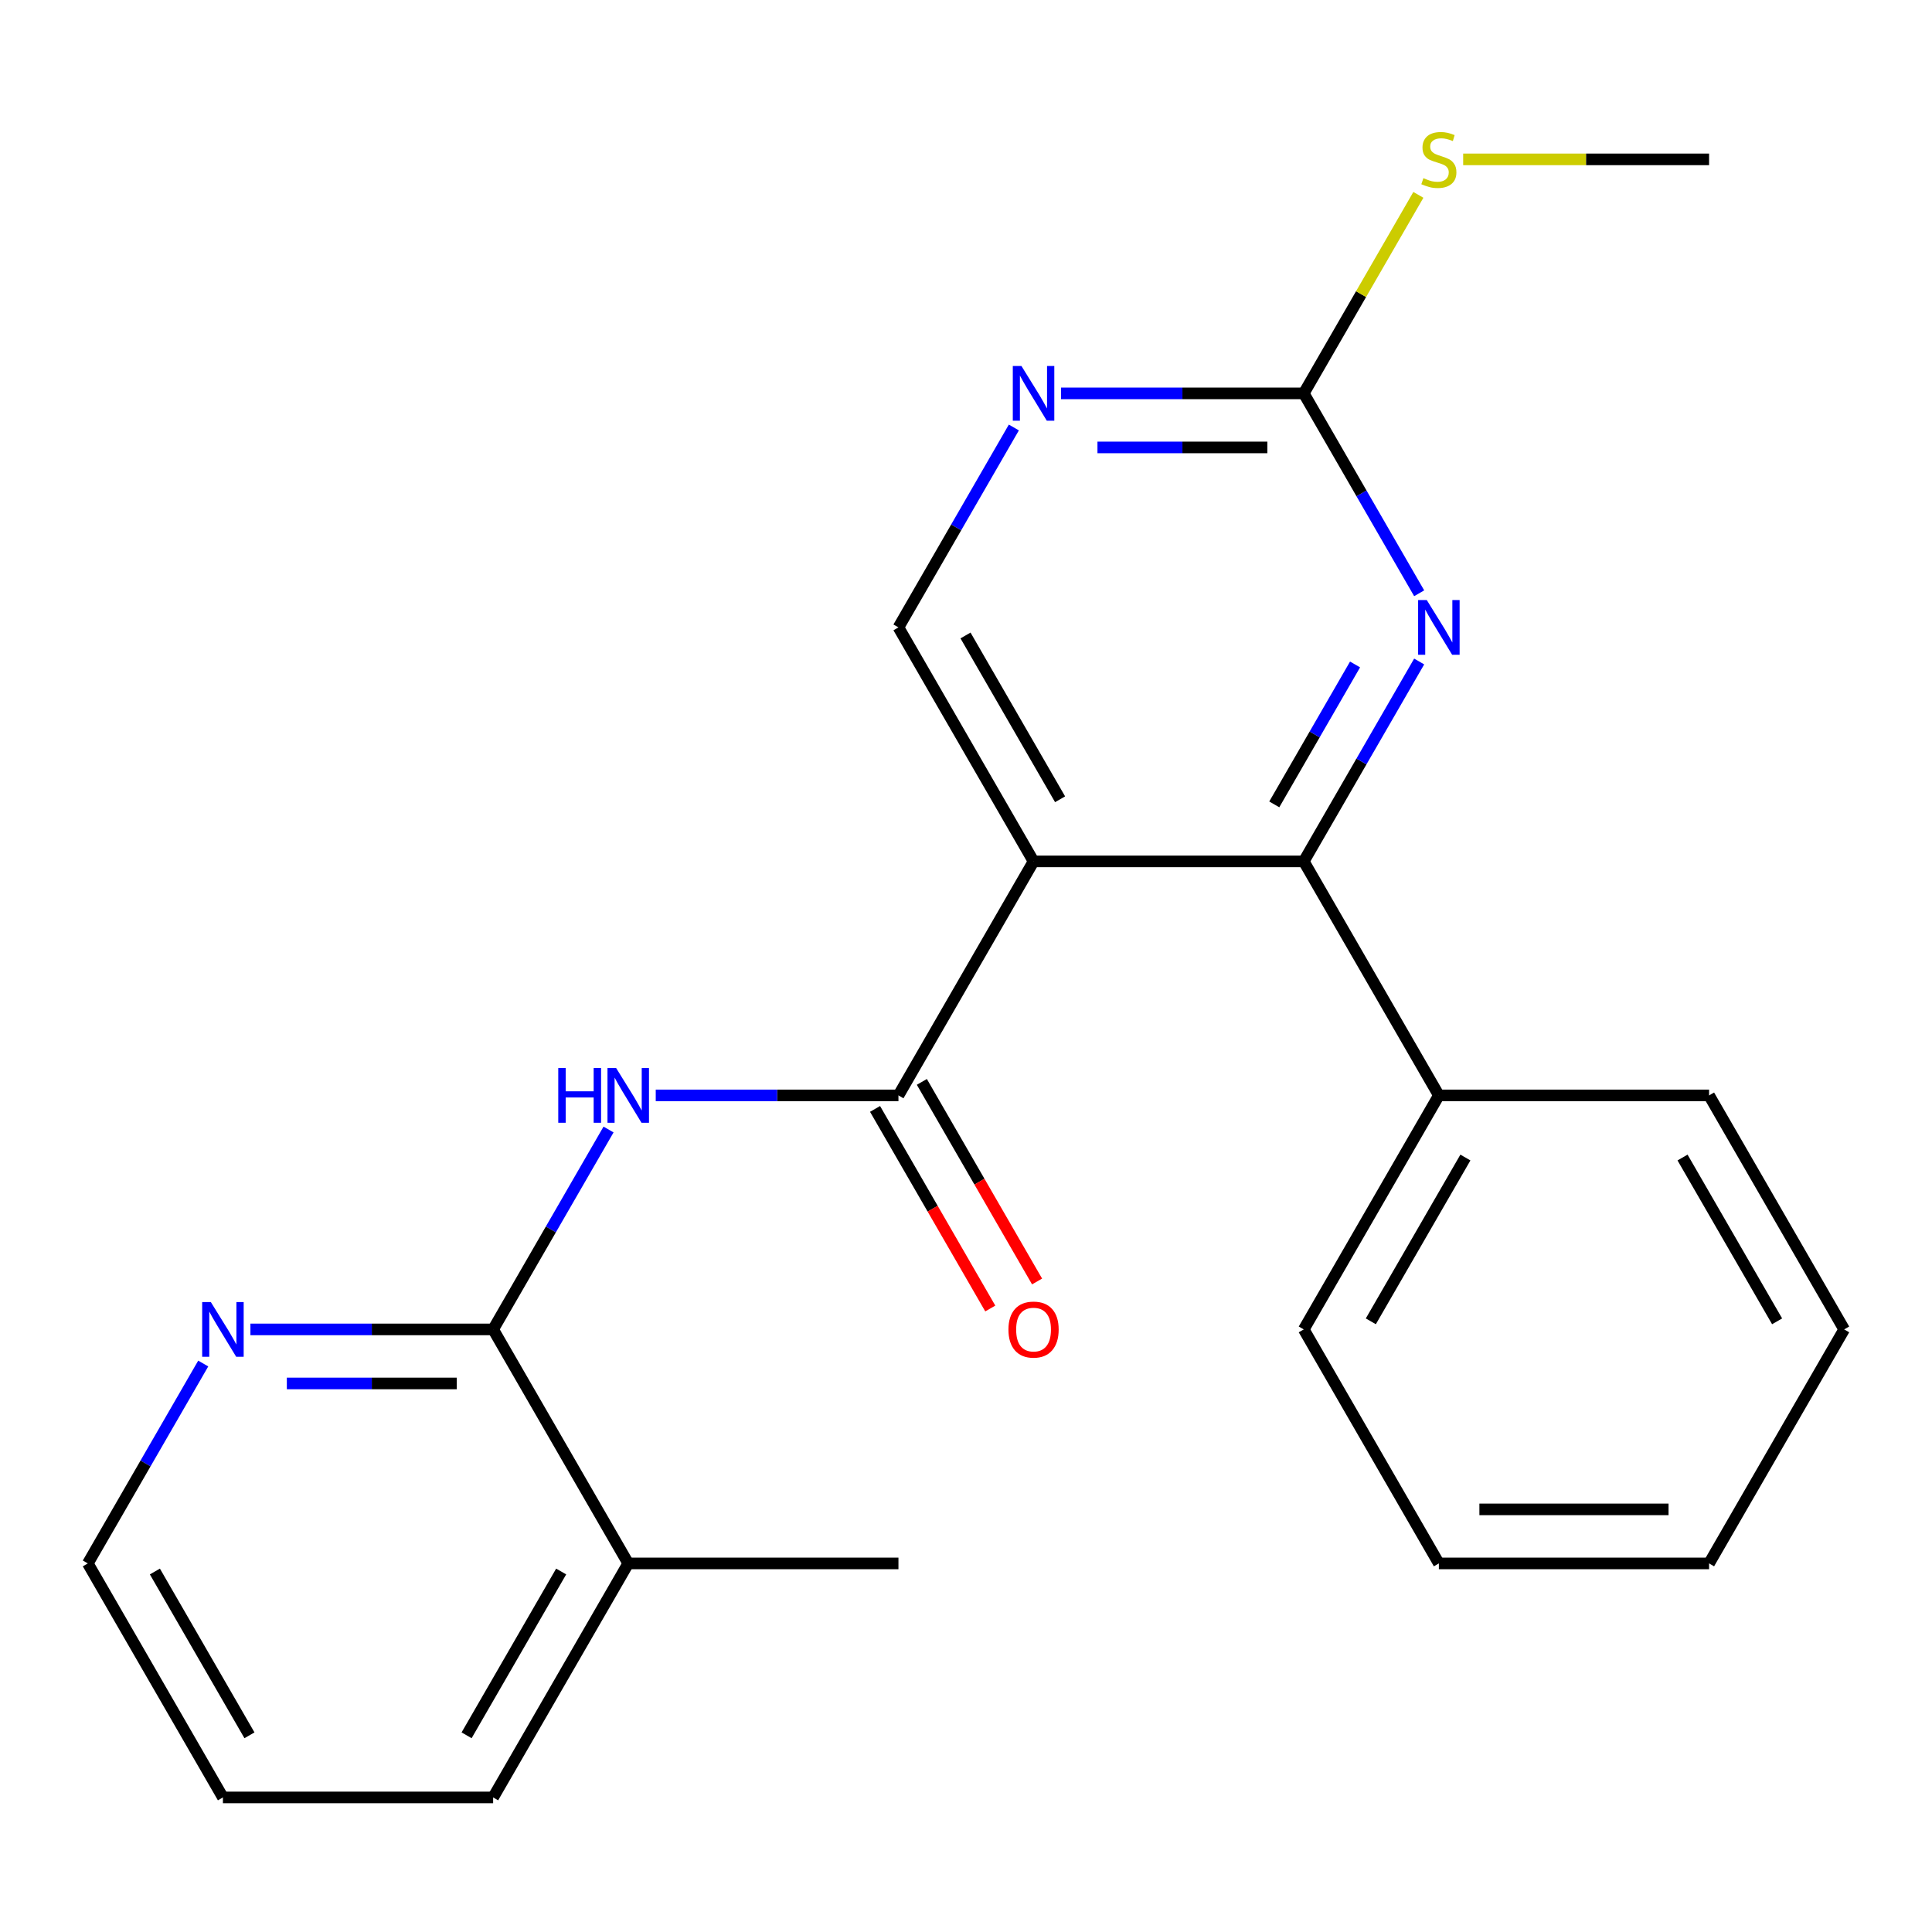 <?xml version='1.0' encoding='iso-8859-1'?>
<svg version='1.1' baseProfile='full'
              xmlns='http://www.w3.org/2000/svg'
                      xmlns:rdkit='http://www.rdkit.org/xml'
                      xmlns:xlink='http://www.w3.org/1999/xlink'
                  xml:space='preserve'
width='1000px' height='1000px' viewBox='0 0 1000 1000'>
<!-- END OF HEADER -->
<rect style='opacity:1.0;fill:#FFFFFF;stroke:none' width='1000' height='1000' x='0' y='0'> </rect>
<path class='bond-0' d='M 534.965,445.857 L 465.035,566.979' style='fill:none;fill-rule:evenodd;stroke:#000000;stroke-width:6px;stroke-linecap:butt;stroke-linejoin:miter;stroke-opacity:1' />
<path class='bond-1' d='M 534.965,445.857 L 674.825,445.857' style='fill:none;fill-rule:evenodd;stroke:#000000;stroke-width:6px;stroke-linecap:butt;stroke-linejoin:miter;stroke-opacity:1' />
<path class='bond-7' d='M 534.965,445.857 L 465.035,324.735' style='fill:none;fill-rule:evenodd;stroke:#000000;stroke-width:6px;stroke-linecap:butt;stroke-linejoin:miter;stroke-opacity:1' />
<path class='bond-7' d='M 548.7,413.703 L 499.749,328.917' style='fill:none;fill-rule:evenodd;stroke:#000000;stroke-width:6px;stroke-linecap:butt;stroke-linejoin:miter;stroke-opacity:1' />
<path class='bond-2' d='M 465.035,566.979 L 402.223,566.979' style='fill:none;fill-rule:evenodd;stroke:#000000;stroke-width:6px;stroke-linecap:butt;stroke-linejoin:miter;stroke-opacity:1' />
<path class='bond-2' d='M 402.223,566.979 L 339.411,566.979' style='fill:none;fill-rule:evenodd;stroke:#0000FF;stroke-width:6px;stroke-linecap:butt;stroke-linejoin:miter;stroke-opacity:1' />
<path class='bond-9' d='M 452.923,573.972 L 482.745,625.625' style='fill:none;fill-rule:evenodd;stroke:#000000;stroke-width:6px;stroke-linecap:butt;stroke-linejoin:miter;stroke-opacity:1' />
<path class='bond-9' d='M 482.745,625.625 L 512.566,677.278' style='fill:none;fill-rule:evenodd;stroke:#FF0000;stroke-width:6px;stroke-linecap:butt;stroke-linejoin:miter;stroke-opacity:1' />
<path class='bond-9' d='M 477.147,559.986 L 506.969,611.639' style='fill:none;fill-rule:evenodd;stroke:#000000;stroke-width:6px;stroke-linecap:butt;stroke-linejoin:miter;stroke-opacity:1' />
<path class='bond-9' d='M 506.969,611.639 L 536.791,663.292' style='fill:none;fill-rule:evenodd;stroke:#FF0000;stroke-width:6px;stroke-linecap:butt;stroke-linejoin:miter;stroke-opacity:1' />
<path class='bond-3' d='M 674.825,445.857 L 704.693,394.124' style='fill:none;fill-rule:evenodd;stroke:#000000;stroke-width:6px;stroke-linecap:butt;stroke-linejoin:miter;stroke-opacity:1' />
<path class='bond-3' d='M 704.693,394.124 L 734.561,342.391' style='fill:none;fill-rule:evenodd;stroke:#0000FF;stroke-width:6px;stroke-linecap:butt;stroke-linejoin:miter;stroke-opacity:1' />
<path class='bond-3' d='M 659.561,416.351 L 680.469,380.138' style='fill:none;fill-rule:evenodd;stroke:#000000;stroke-width:6px;stroke-linecap:butt;stroke-linejoin:miter;stroke-opacity:1' />
<path class='bond-3' d='M 680.469,380.138 L 701.376,343.925' style='fill:none;fill-rule:evenodd;stroke:#0000FF;stroke-width:6px;stroke-linecap:butt;stroke-linejoin:miter;stroke-opacity:1' />
<path class='bond-10' d='M 674.825,445.857 L 744.755,566.979' style='fill:none;fill-rule:evenodd;stroke:#000000;stroke-width:6px;stroke-linecap:butt;stroke-linejoin:miter;stroke-opacity:1' />
<path class='bond-4' d='M 314.981,584.636 L 285.113,636.369' style='fill:none;fill-rule:evenodd;stroke:#0000FF;stroke-width:6px;stroke-linecap:butt;stroke-linejoin:miter;stroke-opacity:1' />
<path class='bond-4' d='M 285.113,636.369 L 255.245,688.102' style='fill:none;fill-rule:evenodd;stroke:#000000;stroke-width:6px;stroke-linecap:butt;stroke-linejoin:miter;stroke-opacity:1' />
<path class='bond-23' d='M 734.561,307.078 L 704.693,255.345' style='fill:none;fill-rule:evenodd;stroke:#0000FF;stroke-width:6px;stroke-linecap:butt;stroke-linejoin:miter;stroke-opacity:1' />
<path class='bond-23' d='M 704.693,255.345 L 674.825,203.612' style='fill:none;fill-rule:evenodd;stroke:#000000;stroke-width:6px;stroke-linecap:butt;stroke-linejoin:miter;stroke-opacity:1' />
<path class='bond-8' d='M 255.245,688.102 L 192.433,688.102' style='fill:none;fill-rule:evenodd;stroke:#000000;stroke-width:6px;stroke-linecap:butt;stroke-linejoin:miter;stroke-opacity:1' />
<path class='bond-8' d='M 192.433,688.102 L 129.621,688.102' style='fill:none;fill-rule:evenodd;stroke:#0000FF;stroke-width:6px;stroke-linecap:butt;stroke-linejoin:miter;stroke-opacity:1' />
<path class='bond-8' d='M 236.401,716.074 L 192.433,716.074' style='fill:none;fill-rule:evenodd;stroke:#000000;stroke-width:6px;stroke-linecap:butt;stroke-linejoin:miter;stroke-opacity:1' />
<path class='bond-8' d='M 192.433,716.074 L 148.465,716.074' style='fill:none;fill-rule:evenodd;stroke:#0000FF;stroke-width:6px;stroke-linecap:butt;stroke-linejoin:miter;stroke-opacity:1' />
<path class='bond-11' d='M 255.245,688.102 L 325.175,809.224' style='fill:none;fill-rule:evenodd;stroke:#000000;stroke-width:6px;stroke-linecap:butt;stroke-linejoin:miter;stroke-opacity:1' />
<path class='bond-5' d='M 674.825,203.612 L 612.013,203.612' style='fill:none;fill-rule:evenodd;stroke:#000000;stroke-width:6px;stroke-linecap:butt;stroke-linejoin:miter;stroke-opacity:1' />
<path class='bond-5' d='M 612.013,203.612 L 549.202,203.612' style='fill:none;fill-rule:evenodd;stroke:#0000FF;stroke-width:6px;stroke-linecap:butt;stroke-linejoin:miter;stroke-opacity:1' />
<path class='bond-5' d='M 655.982,231.584 L 612.013,231.584' style='fill:none;fill-rule:evenodd;stroke:#000000;stroke-width:6px;stroke-linecap:butt;stroke-linejoin:miter;stroke-opacity:1' />
<path class='bond-5' d='M 612.013,231.584 L 568.045,231.584' style='fill:none;fill-rule:evenodd;stroke:#0000FF;stroke-width:6px;stroke-linecap:butt;stroke-linejoin:miter;stroke-opacity:1' />
<path class='bond-12' d='M 674.825,203.612 L 704.485,152.239' style='fill:none;fill-rule:evenodd;stroke:#000000;stroke-width:6px;stroke-linecap:butt;stroke-linejoin:miter;stroke-opacity:1' />
<path class='bond-12' d='M 704.485,152.239 L 734.146,100.866' style='fill:none;fill-rule:evenodd;stroke:#CCCC00;stroke-width:6px;stroke-linecap:butt;stroke-linejoin:miter;stroke-opacity:1' />
<path class='bond-6' d='M 524.771,221.269 L 494.903,273.002' style='fill:none;fill-rule:evenodd;stroke:#0000FF;stroke-width:6px;stroke-linecap:butt;stroke-linejoin:miter;stroke-opacity:1' />
<path class='bond-6' d='M 494.903,273.002 L 465.035,324.735' style='fill:none;fill-rule:evenodd;stroke:#000000;stroke-width:6px;stroke-linecap:butt;stroke-linejoin:miter;stroke-opacity:1' />
<path class='bond-13' d='M 105.191,705.758 L 75.323,757.491' style='fill:none;fill-rule:evenodd;stroke:#0000FF;stroke-width:6px;stroke-linecap:butt;stroke-linejoin:miter;stroke-opacity:1' />
<path class='bond-13' d='M 75.323,757.491 L 45.455,809.224' style='fill:none;fill-rule:evenodd;stroke:#000000;stroke-width:6px;stroke-linecap:butt;stroke-linejoin:miter;stroke-opacity:1' />
<path class='bond-15' d='M 744.755,566.979 L 674.825,688.102' style='fill:none;fill-rule:evenodd;stroke:#000000;stroke-width:6px;stroke-linecap:butt;stroke-linejoin:miter;stroke-opacity:1' />
<path class='bond-15' d='M 758.49,599.134 L 709.539,683.919' style='fill:none;fill-rule:evenodd;stroke:#000000;stroke-width:6px;stroke-linecap:butt;stroke-linejoin:miter;stroke-opacity:1' />
<path class='bond-16' d='M 744.755,566.979 L 884.615,566.979' style='fill:none;fill-rule:evenodd;stroke:#000000;stroke-width:6px;stroke-linecap:butt;stroke-linejoin:miter;stroke-opacity:1' />
<path class='bond-14' d='M 325.175,809.224 L 465.035,809.224' style='fill:none;fill-rule:evenodd;stroke:#000000;stroke-width:6px;stroke-linecap:butt;stroke-linejoin:miter;stroke-opacity:1' />
<path class='bond-17' d='M 325.175,809.224 L 255.245,930.347' style='fill:none;fill-rule:evenodd;stroke:#000000;stroke-width:6px;stroke-linecap:butt;stroke-linejoin:miter;stroke-opacity:1' />
<path class='bond-17' d='M 290.461,813.407 L 241.51,898.192' style='fill:none;fill-rule:evenodd;stroke:#000000;stroke-width:6px;stroke-linecap:butt;stroke-linejoin:miter;stroke-opacity:1' />
<path class='bond-18' d='M 757.332,82.49 L 820.974,82.49' style='fill:none;fill-rule:evenodd;stroke:#CCCC00;stroke-width:6px;stroke-linecap:butt;stroke-linejoin:miter;stroke-opacity:1' />
<path class='bond-18' d='M 820.974,82.49 L 884.615,82.49' style='fill:none;fill-rule:evenodd;stroke:#000000;stroke-width:6px;stroke-linecap:butt;stroke-linejoin:miter;stroke-opacity:1' />
<path class='bond-25' d='M 45.455,809.224 L 115.385,930.347' style='fill:none;fill-rule:evenodd;stroke:#000000;stroke-width:6px;stroke-linecap:butt;stroke-linejoin:miter;stroke-opacity:1' />
<path class='bond-25' d='M 80.168,813.407 L 129.12,898.192' style='fill:none;fill-rule:evenodd;stroke:#000000;stroke-width:6px;stroke-linecap:butt;stroke-linejoin:miter;stroke-opacity:1' />
<path class='bond-21' d='M 674.825,688.102 L 744.755,809.224' style='fill:none;fill-rule:evenodd;stroke:#000000;stroke-width:6px;stroke-linecap:butt;stroke-linejoin:miter;stroke-opacity:1' />
<path class='bond-20' d='M 884.615,566.979 L 954.545,688.102' style='fill:none;fill-rule:evenodd;stroke:#000000;stroke-width:6px;stroke-linecap:butt;stroke-linejoin:miter;stroke-opacity:1' />
<path class='bond-20' d='M 870.88,599.134 L 919.831,683.919' style='fill:none;fill-rule:evenodd;stroke:#000000;stroke-width:6px;stroke-linecap:butt;stroke-linejoin:miter;stroke-opacity:1' />
<path class='bond-19' d='M 255.245,930.347 L 115.385,930.347' style='fill:none;fill-rule:evenodd;stroke:#000000;stroke-width:6px;stroke-linecap:butt;stroke-linejoin:miter;stroke-opacity:1' />
<path class='bond-22' d='M 954.545,688.102 L 884.615,809.224' style='fill:none;fill-rule:evenodd;stroke:#000000;stroke-width:6px;stroke-linecap:butt;stroke-linejoin:miter;stroke-opacity:1' />
<path class='bond-24' d='M 744.755,809.224 L 884.615,809.224' style='fill:none;fill-rule:evenodd;stroke:#000000;stroke-width:6px;stroke-linecap:butt;stroke-linejoin:miter;stroke-opacity:1' />
<path class='bond-24' d='M 765.734,781.252 L 863.636,781.252' style='fill:none;fill-rule:evenodd;stroke:#000000;stroke-width:6px;stroke-linecap:butt;stroke-linejoin:miter;stroke-opacity:1' />
<path  class='atom-3' d='M 288.955 552.819
L 292.795 552.819
L 292.795 564.859
L 307.275 564.859
L 307.275 552.819
L 311.115 552.819
L 311.115 581.139
L 307.275 581.139
L 307.275 568.059
L 292.795 568.059
L 292.795 581.139
L 288.955 581.139
L 288.955 552.819
' fill='#0000FF'/>
<path  class='atom-3' d='M 318.915 552.819
L 328.195 567.819
Q 329.115 569.299, 330.595 571.979
Q 332.075 574.659, 332.155 574.819
L 332.155 552.819
L 335.915 552.819
L 335.915 581.139
L 332.035 581.139
L 322.075 564.739
Q 320.915 562.819, 319.675 560.619
Q 318.475 558.419, 318.115 557.739
L 318.115 581.139
L 314.435 581.139
L 314.435 552.819
L 318.915 552.819
' fill='#0000FF'/>
<path  class='atom-4' d='M 738.495 310.575
L 747.775 325.575
Q 748.695 327.055, 750.175 329.735
Q 751.655 332.415, 751.735 332.575
L 751.735 310.575
L 755.495 310.575
L 755.495 338.895
L 751.615 338.895
L 741.655 322.495
Q 740.495 320.575, 739.255 318.375
Q 738.055 316.175, 737.695 315.495
L 737.695 338.895
L 734.015 338.895
L 734.015 310.575
L 738.495 310.575
' fill='#0000FF'/>
<path  class='atom-7' d='M 528.705 189.452
L 537.985 204.452
Q 538.905 205.932, 540.385 208.612
Q 541.865 211.292, 541.945 211.452
L 541.945 189.452
L 545.705 189.452
L 545.705 217.772
L 541.825 217.772
L 531.865 201.372
Q 530.705 199.452, 529.465 197.252
Q 528.265 195.052, 527.905 194.372
L 527.905 217.772
L 524.225 217.772
L 524.225 189.452
L 528.705 189.452
' fill='#0000FF'/>
<path  class='atom-9' d='M 109.125 673.942
L 118.405 688.942
Q 119.325 690.422, 120.805 693.102
Q 122.285 695.782, 122.365 695.942
L 122.365 673.942
L 126.125 673.942
L 126.125 702.262
L 122.245 702.262
L 112.285 685.862
Q 111.125 683.942, 109.885 681.742
Q 108.685 679.542, 108.325 678.862
L 108.325 702.262
L 104.645 702.262
L 104.645 673.942
L 109.125 673.942
' fill='#0000FF'/>
<path  class='atom-10' d='M 521.965 688.182
Q 521.965 681.382, 525.325 677.582
Q 528.685 673.782, 534.965 673.782
Q 541.245 673.782, 544.605 677.582
Q 547.965 681.382, 547.965 688.182
Q 547.965 695.062, 544.565 698.982
Q 541.165 702.862, 534.965 702.862
Q 528.725 702.862, 525.325 698.982
Q 521.965 695.102, 521.965 688.182
M 534.965 699.662
Q 539.285 699.662, 541.605 696.782
Q 543.965 693.862, 543.965 688.182
Q 543.965 682.622, 541.605 679.822
Q 539.285 676.982, 534.965 676.982
Q 530.645 676.982, 528.285 679.782
Q 525.965 682.582, 525.965 688.182
Q 525.965 693.902, 528.285 696.782
Q 530.645 699.662, 534.965 699.662
' fill='#FF0000'/>
<path  class='atom-13' d='M 736.755 92.21
Q 737.075 92.33, 738.395 92.89
Q 739.715 93.45, 741.155 93.81
Q 742.635 94.13, 744.075 94.13
Q 746.755 94.13, 748.315 92.85
Q 749.875 91.53, 749.875 89.25
Q 749.875 87.69, 749.075 86.73
Q 748.315 85.77, 747.115 85.25
Q 745.915 84.73, 743.915 84.13
Q 741.395 83.37, 739.875 82.65
Q 738.395 81.93, 737.315 80.41
Q 736.275 78.89, 736.275 76.33
Q 736.275 72.77, 738.675 70.57
Q 741.115 68.37, 745.915 68.37
Q 749.195 68.37, 752.915 69.93
L 751.995 73.01
Q 748.595 71.61, 746.035 71.61
Q 743.275 71.61, 741.755 72.77
Q 740.235 73.89, 740.275 75.85
Q 740.275 77.37, 741.035 78.29
Q 741.835 79.21, 742.955 79.73
Q 744.115 80.25, 746.035 80.85
Q 748.595 81.65, 750.115 82.45
Q 751.635 83.25, 752.715 84.89
Q 753.835 86.49, 753.835 89.25
Q 753.835 93.17, 751.195 95.29
Q 748.595 97.37, 744.235 97.37
Q 741.715 97.37, 739.795 96.81
Q 737.915 96.29, 735.675 95.37
L 736.755 92.21
' fill='#CCCC00'/>
</svg>
